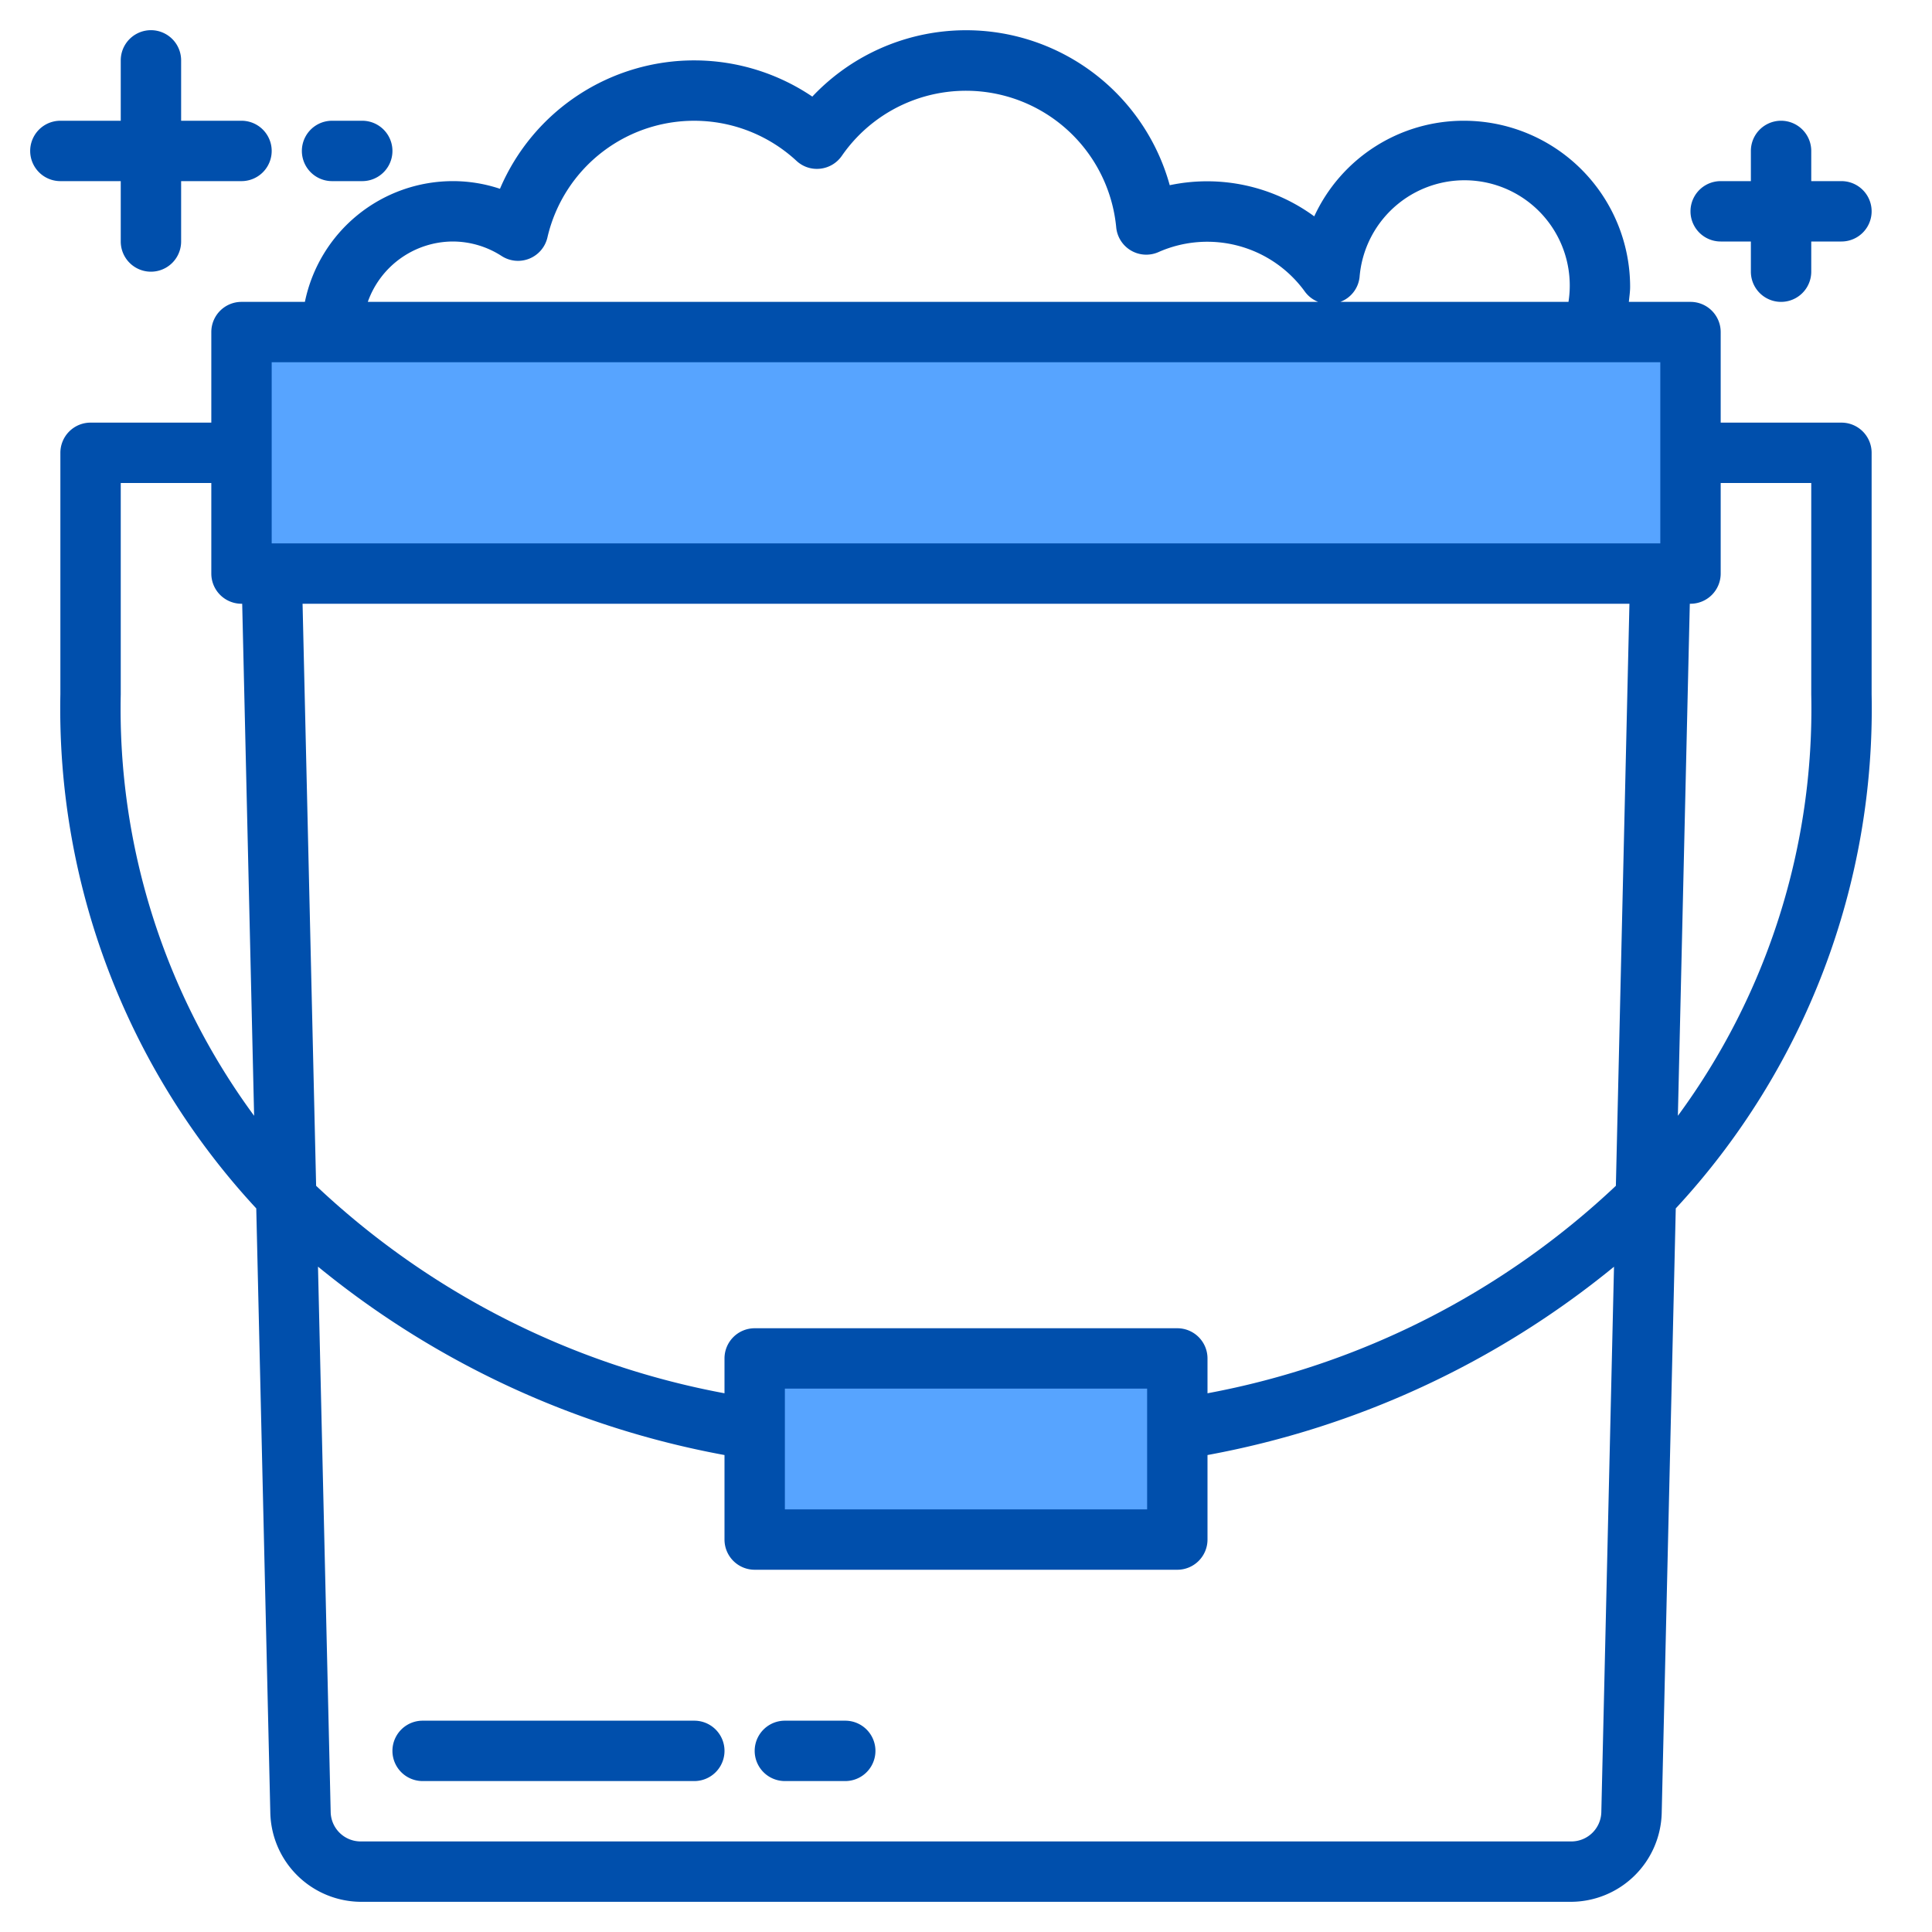 <svg height="512" viewBox="0 0 64 64" width="512" xmlns="http://www.w3.org/2000/svg"><g id="Bucket-3" data-name="Bucket"><path d="m8 11h48v8h-48z" fill="#57a4ff"/><path d="m25 45h14v6h-14z" fill="#57a4ff"/><path d="m25 45h14v6h-14z" fill="#57a4ff"/><g fill="#004fac"><path d="m61 14h-4v-3a1 1 0 0 0 -1-1h-2.042c.015-.167.042-.331.042-.5a5.506 5.506 0 0 0 -5.5-5.5 5.45 5.45 0 0 0 -4.964 3.167 6 6 0 0 0 -4.787-1.032 7 7 0 0 0 -11.84-2.935 6.99 6.99 0 0 0 -10.347 3.054 4.92 4.92 0 0 0 -1.562-.254 5.009 5.009 0 0 0 -4.9 4h-2.1a1 1 0 0 0 -1 1v3h-4a1 1 0 0 0 -1 1v8a24.344 24.344 0 0 0 6.489 17.03l.466 20.04a3.018 3.018 0 0 0 3 2.93h40.091a3.018 3.018 0 0 0 3-2.93l.466-20.04a24.344 24.344 0 0 0 6.488-17.03v-8a1 1 0 0 0 -1-1zm-7.472 25.281a26.881 26.881 0 0 1 -13.528 6.873v-1.154a1 1 0 0 0 -1-1h-14a1 1 0 0 0 -1 1v1.154a26.881 26.881 0 0 1 -13.528-6.873l-.449-19.281h43.954zm-15.528 6.719v4h-12v-4zm7.038-36.827a3.487 3.487 0 1 1 6.92.827h-7.558a.99.99 0 0 0 .638-.827zm-30.038-1.173a2.992 2.992 0 0 1 1.619.482 1 1 0 0 0 1.515-.615 4.989 4.989 0 0 1 8.251-2.538.991.991 0 0 0 .788.259 1 1 0 0 0 .713-.425 5 5 0 0 1 9.09 2.367 1 1 0 0 0 1.4.821 3.989 3.989 0 0 1 4.854 1.315 1 1 0 0 0 .436.334h-31.482a3 3 0 0 1 2.816-2zm-6 4h46v6h-46zm-5 11v-7h3v3a1 1 0 0 0 1 1h.023l.395 16.962a22.748 22.748 0 0 1 -4.418-13.962zm48.046 38h-40.092a.994.994 0 0 1 -1-.977l-.42-18.064a29.762 29.762 0 0 0 13.466 6.241v2.8a1 1 0 0 0 1 1h14a1 1 0 0 0 1-1v-2.8a29.762 29.762 0 0 0 13.466-6.238l-.42 18.064a.994.994 0 0 1 -1 .974zm7.954-38a22.748 22.748 0 0 1 -4.418 13.962l.395-16.962h.023a1 1 0 0 0 1-1v-3h3z"/><path d="m23 57h-9a1 1 0 0 0 0 2h9a1 1 0 0 0 0-2z"/><path d="m28 57h-2a1 1 0 0 0 0 2h2a1 1 0 0 0 0-2z"/><path d="m4 6v2a1 1 0 0 0 2 0v-2h2a1 1 0 0 0 0-2h-2v-2a1 1 0 0 0 -2 0v2h-2a1 1 0 0 0 0 2z"/><path d="m11 6h1a1 1 0 0 0 0-2h-1a1 1 0 0 0 0 2z"/><path d="m57 8h1v1a1 1 0 0 0 2 0v-1h1a1 1 0 0 0 0-2h-1v-1a1 1 0 0 0 -2 0v1h-1a1 1 0 0 0 0 2z"/></g></g></svg>